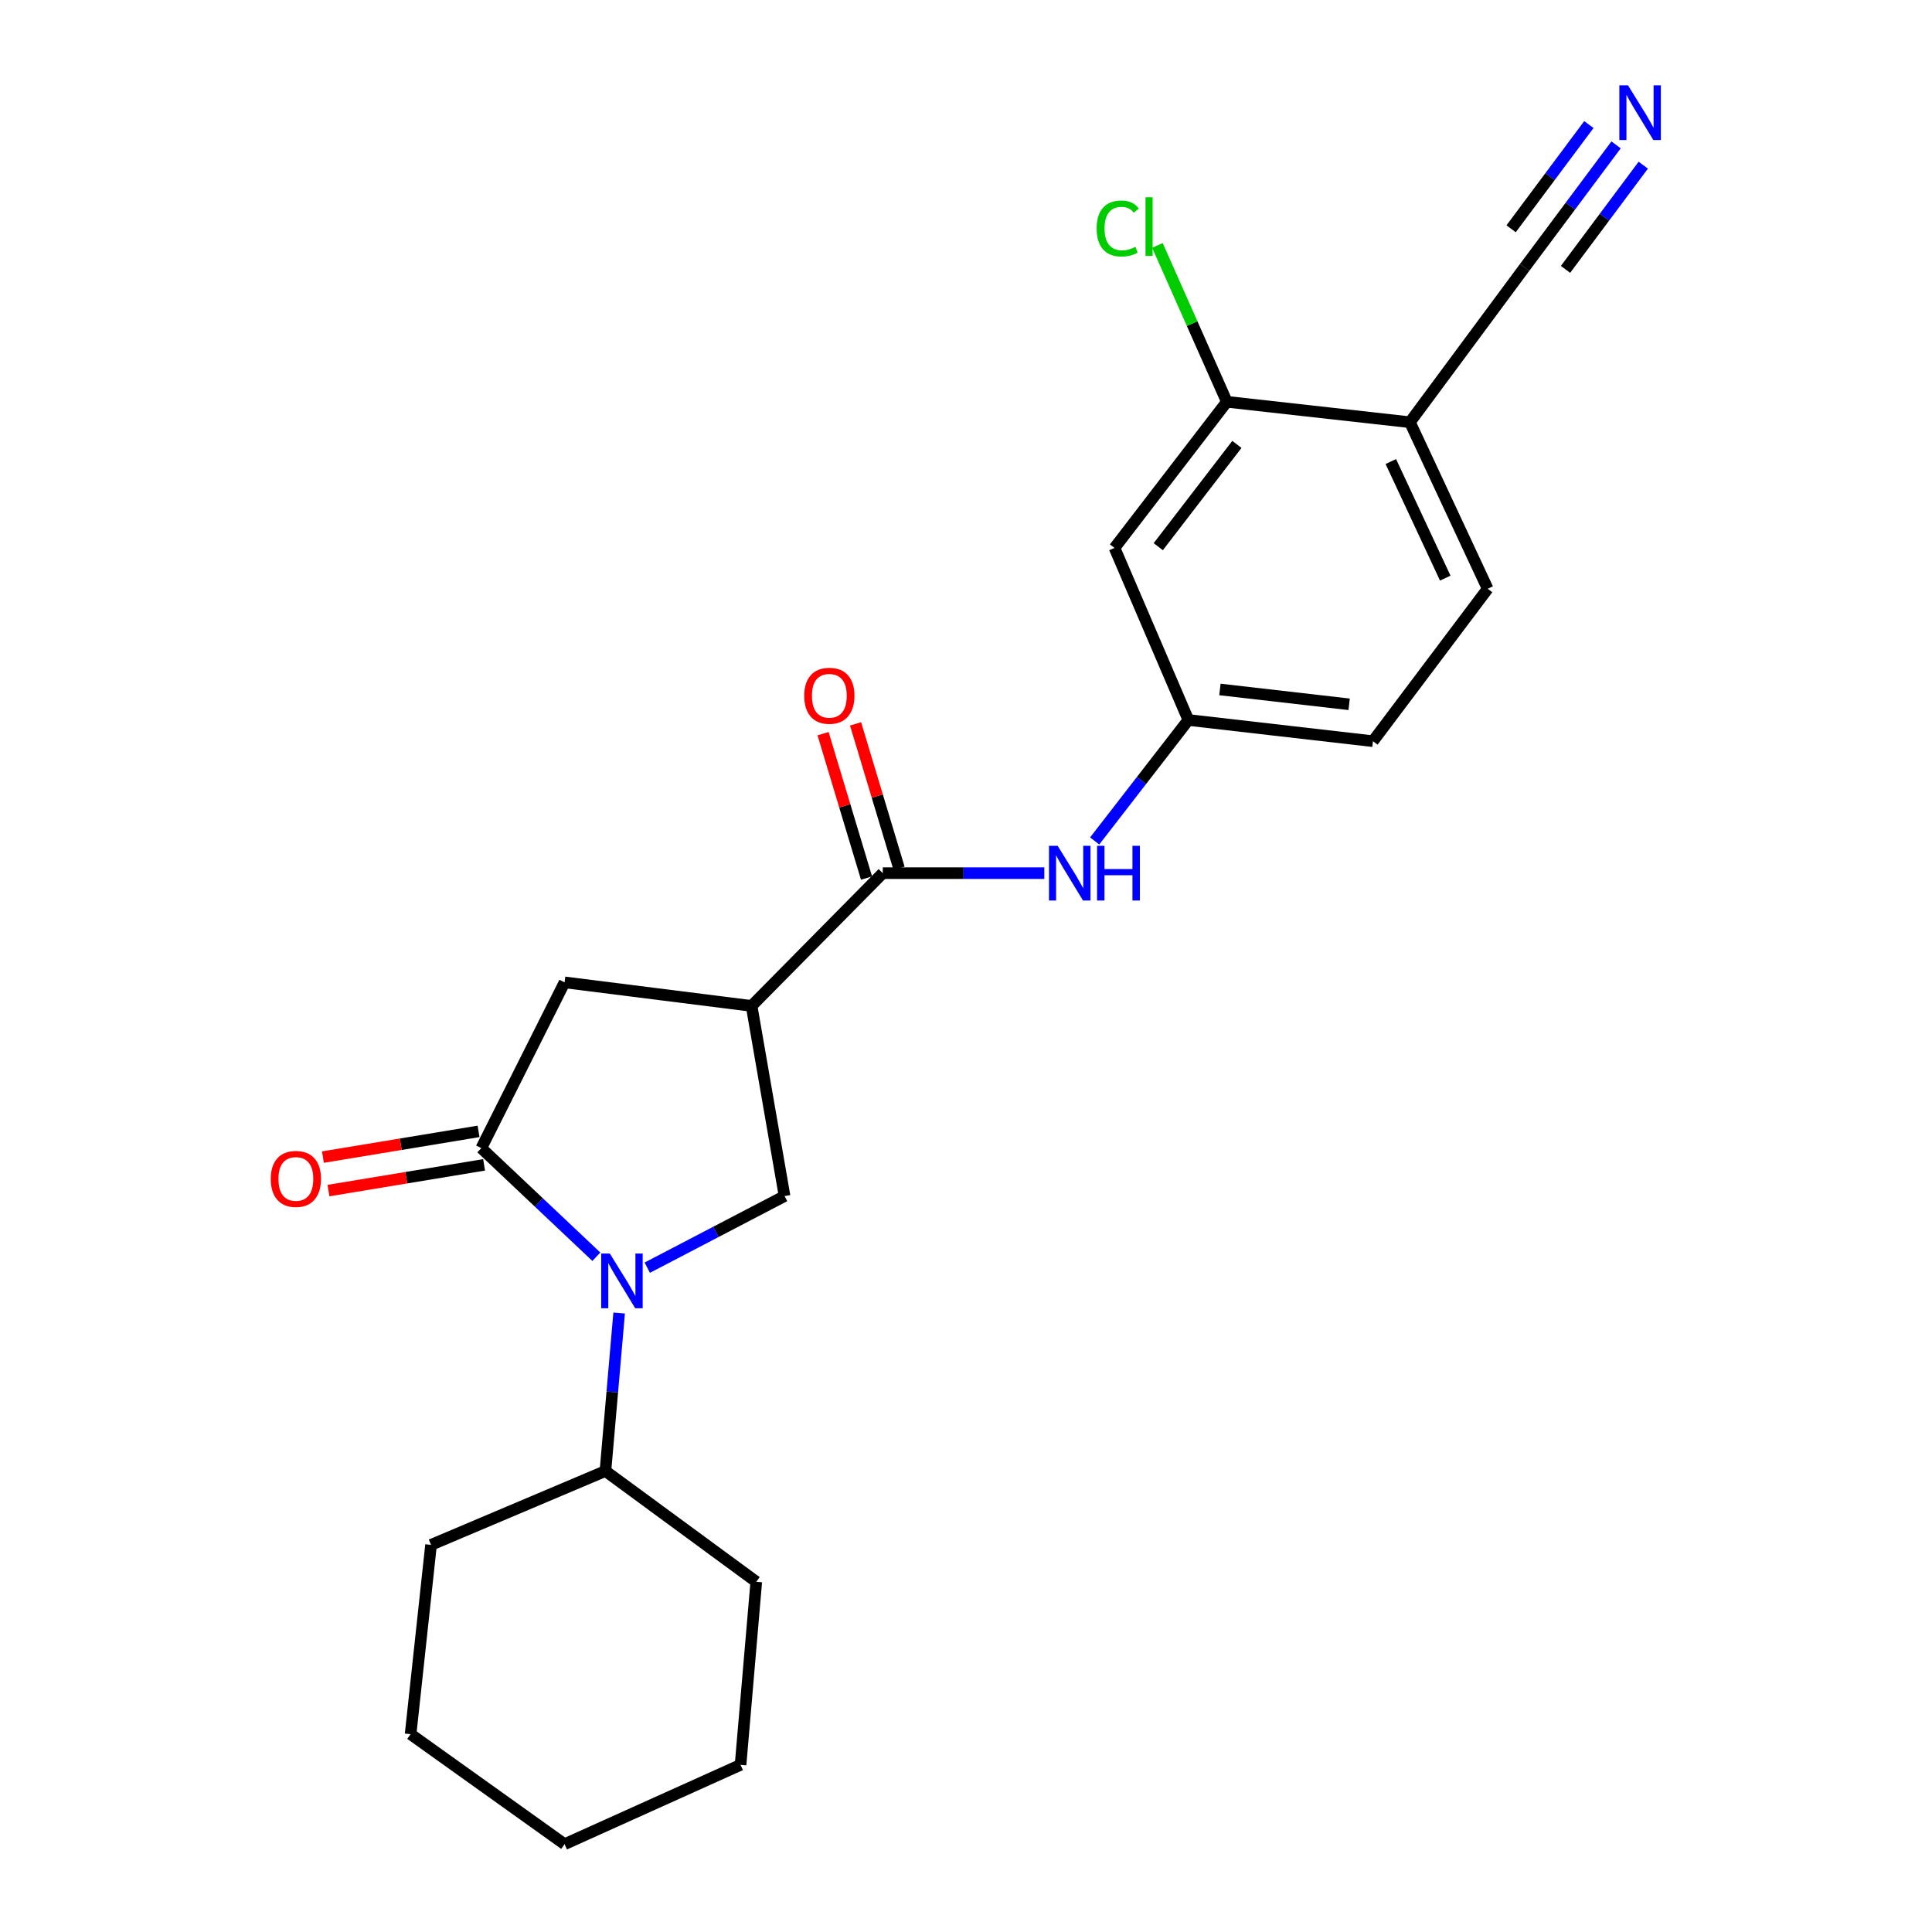 <?xml version='1.0' encoding='iso-8859-1'?>
<svg version='1.1' baseProfile='full'
              xmlns='http://www.w3.org/2000/svg'
                      xmlns:rdkit='http://www.rdkit.org/xml'
                      xmlns:xlink='http://www.w3.org/1999/xlink'
                  xml:space='preserve'
width='1000px' height='1000px' viewBox='0 0 1000 1000'>
<!-- END OF HEADER -->
<rect style='opacity:1.0;fill:#FFFFFF;stroke:none' width='1000' height='1000' x='0' y='0'> </rect>
<path class='bond-0' d='M 308.667,650.485 L 278.899,622.373' style='fill:none;fill-rule:evenodd;stroke:#0000FF;stroke-width:6px;stroke-linecap:butt;stroke-linejoin:miter;stroke-opacity:1' />
<path class='bond-0' d='M 278.899,622.373 L 249.131,594.262' style='fill:none;fill-rule:evenodd;stroke:#000000;stroke-width:6px;stroke-linecap:butt;stroke-linejoin:miter;stroke-opacity:1' />
<path class='bond-3' d='M 335.023,656.15 L 370.555,637.614' style='fill:none;fill-rule:evenodd;stroke:#0000FF;stroke-width:6px;stroke-linecap:butt;stroke-linejoin:miter;stroke-opacity:1' />
<path class='bond-3' d='M 370.555,637.614 L 406.087,619.077' style='fill:none;fill-rule:evenodd;stroke:#000000;stroke-width:6px;stroke-linecap:butt;stroke-linejoin:miter;stroke-opacity:1' />
<path class='bond-13' d='M 320.467,679.62 L 316.919,720.508' style='fill:none;fill-rule:evenodd;stroke:#0000FF;stroke-width:6px;stroke-linecap:butt;stroke-linejoin:miter;stroke-opacity:1' />
<path class='bond-13' d='M 316.919,720.508 L 313.371,761.395' style='fill:none;fill-rule:evenodd;stroke:#000000;stroke-width:6px;stroke-linecap:butt;stroke-linejoin:miter;stroke-opacity:1' />
<path class='bond-4' d='M 249.131,594.262 L 292.224,508.465' style='fill:none;fill-rule:evenodd;stroke:#000000;stroke-width:6px;stroke-linecap:butt;stroke-linejoin:miter;stroke-opacity:1' />
<path class='bond-12' d='M 247.698,585.597 L 207.422,592.255' style='fill:none;fill-rule:evenodd;stroke:#000000;stroke-width:6px;stroke-linecap:butt;stroke-linejoin:miter;stroke-opacity:1' />
<path class='bond-12' d='M 207.422,592.255 L 167.146,598.913' style='fill:none;fill-rule:evenodd;stroke:#FF0000;stroke-width:6px;stroke-linecap:butt;stroke-linejoin:miter;stroke-opacity:1' />
<path class='bond-12' d='M 250.563,602.927 L 210.287,609.585' style='fill:none;fill-rule:evenodd;stroke:#000000;stroke-width:6px;stroke-linecap:butt;stroke-linejoin:miter;stroke-opacity:1' />
<path class='bond-12' d='M 210.287,609.585 L 170.011,616.243' style='fill:none;fill-rule:evenodd;stroke:#FF0000;stroke-width:6px;stroke-linecap:butt;stroke-linejoin:miter;stroke-opacity:1' />
<path class='bond-1' d='M 389.019,520.663 L 406.087,619.077' style='fill:none;fill-rule:evenodd;stroke:#000000;stroke-width:6px;stroke-linecap:butt;stroke-linejoin:miter;stroke-opacity:1' />
<path class='bond-2' d='M 389.019,520.663 L 456.919,451.944' style='fill:none;fill-rule:evenodd;stroke:#000000;stroke-width:6px;stroke-linecap:butt;stroke-linejoin:miter;stroke-opacity:1' />
<path class='bond-23' d='M 389.019,520.663 L 292.224,508.465' style='fill:none;fill-rule:evenodd;stroke:#000000;stroke-width:6px;stroke-linecap:butt;stroke-linejoin:miter;stroke-opacity:1' />
<path class='bond-5' d='M 456.919,451.944 L 498.726,451.944' style='fill:none;fill-rule:evenodd;stroke:#000000;stroke-width:6px;stroke-linecap:butt;stroke-linejoin:miter;stroke-opacity:1' />
<path class='bond-5' d='M 498.726,451.944 L 540.534,451.944' style='fill:none;fill-rule:evenodd;stroke:#0000FF;stroke-width:6px;stroke-linecap:butt;stroke-linejoin:miter;stroke-opacity:1' />
<path class='bond-14' d='M 465.329,449.413 L 454.083,412.044' style='fill:none;fill-rule:evenodd;stroke:#000000;stroke-width:6px;stroke-linecap:butt;stroke-linejoin:miter;stroke-opacity:1' />
<path class='bond-14' d='M 454.083,412.044 L 442.837,374.676' style='fill:none;fill-rule:evenodd;stroke:#FF0000;stroke-width:6px;stroke-linecap:butt;stroke-linejoin:miter;stroke-opacity:1' />
<path class='bond-14' d='M 448.509,454.475 L 437.263,417.106' style='fill:none;fill-rule:evenodd;stroke:#000000;stroke-width:6px;stroke-linecap:butt;stroke-linejoin:miter;stroke-opacity:1' />
<path class='bond-14' d='M 437.263,417.106 L 426.017,379.738' style='fill:none;fill-rule:evenodd;stroke:#FF0000;stroke-width:6px;stroke-linecap:butt;stroke-linejoin:miter;stroke-opacity:1' />
<path class='bond-11' d='M 566.602,435.277 L 590.848,403.971' style='fill:none;fill-rule:evenodd;stroke:#0000FF;stroke-width:6px;stroke-linecap:butt;stroke-linejoin:miter;stroke-opacity:1' />
<path class='bond-11' d='M 590.848,403.971 L 615.094,372.666' style='fill:none;fill-rule:evenodd;stroke:#000000;stroke-width:6px;stroke-linecap:butt;stroke-linejoin:miter;stroke-opacity:1' />
<path class='bond-6' d='M 836.477,74.984 L 812.802,106.713' style='fill:none;fill-rule:evenodd;stroke:#0000FF;stroke-width:6px;stroke-linecap:butt;stroke-linejoin:miter;stroke-opacity:1' />
<path class='bond-6' d='M 812.802,106.713 L 789.127,138.442' style='fill:none;fill-rule:evenodd;stroke:#000000;stroke-width:6px;stroke-linecap:butt;stroke-linejoin:miter;stroke-opacity:1' />
<path class='bond-6' d='M 822.399,64.479 L 802.276,91.449' style='fill:none;fill-rule:evenodd;stroke:#0000FF;stroke-width:6px;stroke-linecap:butt;stroke-linejoin:miter;stroke-opacity:1' />
<path class='bond-6' d='M 802.276,91.449 L 782.152,118.419' style='fill:none;fill-rule:evenodd;stroke:#000000;stroke-width:6px;stroke-linecap:butt;stroke-linejoin:miter;stroke-opacity:1' />
<path class='bond-6' d='M 850.556,85.488 L 830.432,112.458' style='fill:none;fill-rule:evenodd;stroke:#0000FF;stroke-width:6px;stroke-linecap:butt;stroke-linejoin:miter;stroke-opacity:1' />
<path class='bond-6' d='M 830.432,112.458 L 810.308,139.428' style='fill:none;fill-rule:evenodd;stroke:#000000;stroke-width:6px;stroke-linecap:butt;stroke-linejoin:miter;stroke-opacity:1' />
<path class='bond-7' d='M 729.776,218.54 L 770.02,304.746' style='fill:none;fill-rule:evenodd;stroke:#000000;stroke-width:6px;stroke-linecap:butt;stroke-linejoin:miter;stroke-opacity:1' />
<path class='bond-7' d='M 719.896,238.901 L 748.067,299.246' style='fill:none;fill-rule:evenodd;stroke:#000000;stroke-width:6px;stroke-linecap:butt;stroke-linejoin:miter;stroke-opacity:1' />
<path class='bond-8' d='M 729.776,218.54 L 789.127,138.442' style='fill:none;fill-rule:evenodd;stroke:#000000;stroke-width:6px;stroke-linecap:butt;stroke-linejoin:miter;stroke-opacity:1' />
<path class='bond-25' d='M 729.776,218.54 L 635.011,207.971' style='fill:none;fill-rule:evenodd;stroke:#000000;stroke-width:6px;stroke-linecap:butt;stroke-linejoin:miter;stroke-opacity:1' />
<path class='bond-9' d='M 635.011,207.971 L 576.87,283.6' style='fill:none;fill-rule:evenodd;stroke:#000000;stroke-width:6px;stroke-linecap:butt;stroke-linejoin:miter;stroke-opacity:1' />
<path class='bond-9' d='M 640.216,230.021 L 599.517,282.961' style='fill:none;fill-rule:evenodd;stroke:#000000;stroke-width:6px;stroke-linecap:butt;stroke-linejoin:miter;stroke-opacity:1' />
<path class='bond-16' d='M 635.011,207.971 L 617.04,167.494' style='fill:none;fill-rule:evenodd;stroke:#000000;stroke-width:6px;stroke-linecap:butt;stroke-linejoin:miter;stroke-opacity:1' />
<path class='bond-16' d='M 617.04,167.494 L 599.068,127.017' style='fill:none;fill-rule:evenodd;stroke:#00CC00;stroke-width:6px;stroke-linecap:butt;stroke-linejoin:miter;stroke-opacity:1' />
<path class='bond-10' d='M 576.87,283.6 L 615.094,372.666' style='fill:none;fill-rule:evenodd;stroke:#000000;stroke-width:6px;stroke-linecap:butt;stroke-linejoin:miter;stroke-opacity:1' />
<path class='bond-17' d='M 615.094,372.666 L 710.64,383.644' style='fill:none;fill-rule:evenodd;stroke:#000000;stroke-width:6px;stroke-linecap:butt;stroke-linejoin:miter;stroke-opacity:1' />
<path class='bond-17' d='M 631.431,356.862 L 698.313,364.547' style='fill:none;fill-rule:evenodd;stroke:#000000;stroke-width:6px;stroke-linecap:butt;stroke-linejoin:miter;stroke-opacity:1' />
<path class='bond-18' d='M 313.371,761.395 L 223.105,799.619' style='fill:none;fill-rule:evenodd;stroke:#000000;stroke-width:6px;stroke-linecap:butt;stroke-linejoin:miter;stroke-opacity:1' />
<path class='bond-19' d='M 313.371,761.395 L 391.449,818.727' style='fill:none;fill-rule:evenodd;stroke:#000000;stroke-width:6px;stroke-linecap:butt;stroke-linejoin:miter;stroke-opacity:1' />
<path class='bond-15' d='M 770.02,304.746 L 710.64,383.644' style='fill:none;fill-rule:evenodd;stroke:#000000;stroke-width:6px;stroke-linecap:butt;stroke-linejoin:miter;stroke-opacity:1' />
<path class='bond-21' d='M 223.105,799.619 L 212.527,897.605' style='fill:none;fill-rule:evenodd;stroke:#000000;stroke-width:6px;stroke-linecap:butt;stroke-linejoin:miter;stroke-opacity:1' />
<path class='bond-20' d='M 391.449,818.727 L 383.31,913.482' style='fill:none;fill-rule:evenodd;stroke:#000000;stroke-width:6px;stroke-linecap:butt;stroke-linejoin:miter;stroke-opacity:1' />
<path class='bond-22' d='M 383.31,913.482 L 292.224,954.545' style='fill:none;fill-rule:evenodd;stroke:#000000;stroke-width:6px;stroke-linecap:butt;stroke-linejoin:miter;stroke-opacity:1' />
<path class='bond-24' d='M 212.527,897.605 L 292.224,954.545' style='fill:none;fill-rule:evenodd;stroke:#000000;stroke-width:6px;stroke-linecap:butt;stroke-linejoin:miter;stroke-opacity:1' />
<path  class='atom-0' d='M 315.65 648.831
L 324.93 663.831
Q 325.85 665.311, 327.33 667.991
Q 328.81 670.671, 328.89 670.831
L 328.89 648.831
L 332.65 648.831
L 332.65 677.151
L 328.77 677.151
L 318.81 660.751
Q 317.65 658.831, 316.41 656.631
Q 315.21 654.431, 314.85 653.751
L 314.85 677.151
L 311.17 677.151
L 311.17 648.831
L 315.65 648.831
' fill='#0000FF'/>
<path  class='atom-6' d='M 547.434 437.784
L 556.714 452.784
Q 557.634 454.264, 559.114 456.944
Q 560.594 459.624, 560.674 459.784
L 560.674 437.784
L 564.434 437.784
L 564.434 466.104
L 560.554 466.104
L 550.594 449.704
Q 549.434 447.784, 548.194 445.584
Q 546.994 443.384, 546.634 442.704
L 546.634 466.104
L 542.954 466.104
L 542.954 437.784
L 547.434 437.784
' fill='#0000FF'/>
<path  class='atom-6' d='M 567.834 437.784
L 571.674 437.784
L 571.674 449.824
L 586.154 449.824
L 586.154 437.784
L 589.994 437.784
L 589.994 466.104
L 586.154 466.104
L 586.154 453.024
L 571.674 453.024
L 571.674 466.104
L 567.834 466.104
L 567.834 437.784
' fill='#0000FF'/>
<path  class='atom-7' d='M 842.648 44.165
L 851.928 59.165
Q 852.848 60.645, 854.328 63.325
Q 855.808 66.005, 855.888 66.165
L 855.888 44.165
L 859.648 44.165
L 859.648 72.485
L 855.768 72.485
L 845.808 56.085
Q 844.648 54.165, 843.408 51.965
Q 842.208 49.765, 841.848 49.085
L 841.848 72.485
L 838.168 72.485
L 838.168 44.165
L 842.648 44.165
' fill='#0000FF'/>
<path  class='atom-13' d='M 140.146 610.209
Q 140.146 603.409, 143.506 599.609
Q 146.866 595.809, 153.146 595.809
Q 159.426 595.809, 162.786 599.609
Q 166.146 603.409, 166.146 610.209
Q 166.146 617.089, 162.746 621.009
Q 159.346 624.889, 153.146 624.889
Q 146.906 624.889, 143.506 621.009
Q 140.146 617.129, 140.146 610.209
M 153.146 621.689
Q 157.466 621.689, 159.786 618.809
Q 162.146 615.889, 162.146 610.209
Q 162.146 604.649, 159.786 601.849
Q 157.466 599.009, 153.146 599.009
Q 148.826 599.009, 146.466 601.809
Q 144.146 604.609, 144.146 610.209
Q 144.146 615.929, 146.466 618.809
Q 148.826 621.689, 153.146 621.689
' fill='#FF0000'/>
<path  class='atom-15' d='M 416.263 360.128
Q 416.263 353.328, 419.623 349.528
Q 422.983 345.728, 429.263 345.728
Q 435.543 345.728, 438.903 349.528
Q 442.263 353.328, 442.263 360.128
Q 442.263 367.008, 438.863 370.928
Q 435.463 374.808, 429.263 374.808
Q 423.023 374.808, 419.623 370.928
Q 416.263 367.048, 416.263 360.128
M 429.263 371.608
Q 433.583 371.608, 435.903 368.728
Q 438.263 365.808, 438.263 360.128
Q 438.263 354.568, 435.903 351.768
Q 433.583 348.928, 429.263 348.928
Q 424.943 348.928, 422.583 351.728
Q 420.263 354.528, 420.263 360.128
Q 420.263 365.848, 422.583 368.728
Q 424.943 371.608, 429.263 371.608
' fill='#FF0000'/>
<path  class='atom-17' d='M 567.628 118.266
Q 567.628 111.226, 570.908 107.546
Q 574.228 103.826, 580.508 103.826
Q 586.348 103.826, 589.468 107.946
L 586.828 110.106
Q 584.548 107.106, 580.508 107.106
Q 576.228 107.106, 573.948 109.986
Q 571.708 112.826, 571.708 118.266
Q 571.708 123.866, 574.028 126.746
Q 576.388 129.626, 580.948 129.626
Q 584.068 129.626, 587.708 127.746
L 588.828 130.746
Q 587.348 131.706, 585.108 132.266
Q 582.868 132.826, 580.388 132.826
Q 574.228 132.826, 570.908 129.066
Q 567.628 125.306, 567.628 118.266
' fill='#00CC00'/>
<path  class='atom-17' d='M 592.908 102.106
L 596.588 102.106
L 596.588 132.466
L 592.908 132.466
L 592.908 102.106
' fill='#00CC00'/>
</svg>

